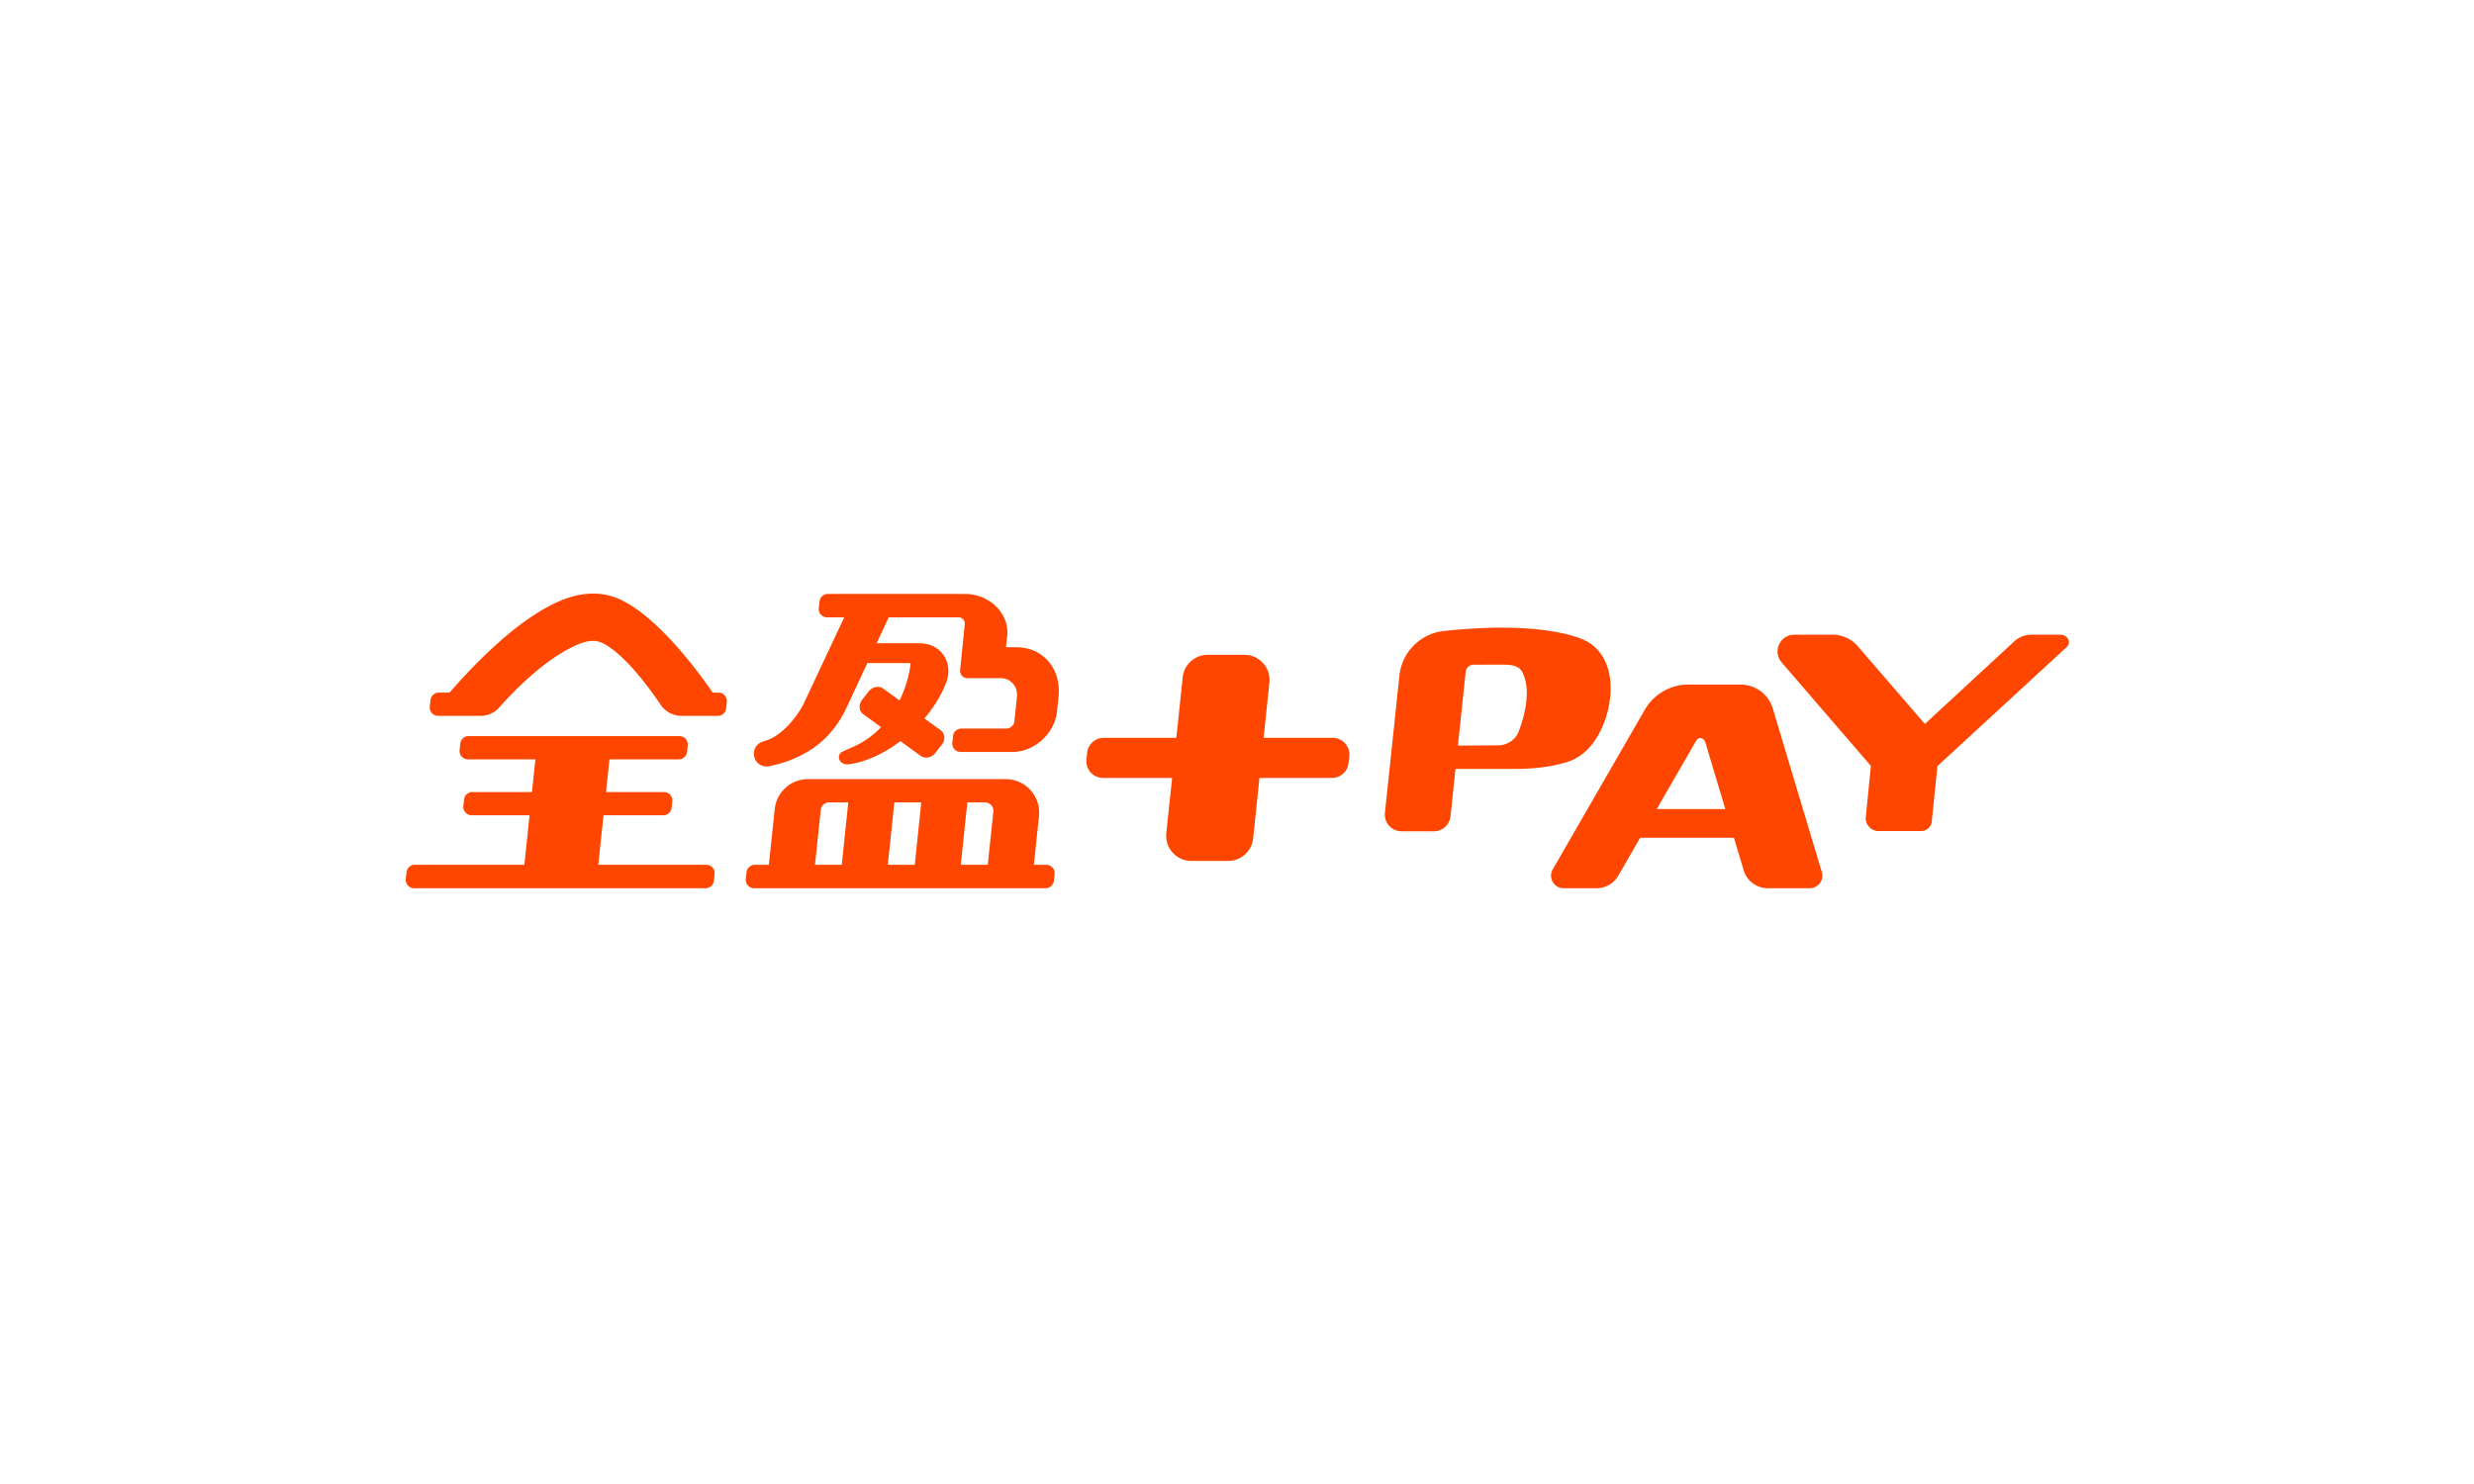 <svg width="500" height="300" fill="none" xmlns="http://www.w3.org/2000/svg"><rect width="100%" height="100%" fill="#333333" stroke="none"/><g clip-path="url(#a)"><path fill="#EBEBEB" d="M0 0h500v300H0z"/><path d="M500 0H0v300h500V0Z" fill="#fff"/><g clip-path="url(#b)" fill="#FF4600"><path d="M306.963 147.798c-.648 1.755-2.322 2.875-4.247 2.882l-.093.001-7.974.046 1.569-14.938c.101-.823.776-1.414 1.616-1.414l5.887-.02c2.562 0 3.414.563 3.902 1.464.958 1.771 1.781 5.373-.66 11.979Zm15.366 1.9c2.324-3.41 3.716-8.583 2.991-12.99-.555-3.374-2.35-6.299-5.918-7.643-1.886-.71-3.975-1.17-5.93-1.47-7.215-1.163-15.615-.687-21.661-.034-4.758.513-8.501 4.295-8.99 9.055l-2.926 27.694a3.385 3.385 0 0 0 3.366 3.741h6.52a3.385 3.385 0 0 0 3.367-3.031l1.005-9.576h11.941c5.082 0 8.588-.719 10.888-1.491 2.246-.754 4.029-2.323 5.347-4.255ZM334.827 163.562l7.922-13.74c.521-.949 1.569-.779 1.921.311l4.023 13.429h-13.866Zm23.455-20.341a6.77 6.77 0 0 0-6.485-4.826h-10.58c-3.63 0-6.984 1.938-8.797 5.082l-18.608 32.275c-.976 1.693.245 3.807 2.199 3.807h6.66a5.077 5.077 0 0 0 4.398-2.541l4.413-7.654h18.949l1.969 6.575a5.076 5.076 0 0 0 4.864 3.62h8.497c1.7 0 2.92-1.639 2.432-3.267l-9.911-33.071ZM416.336 128.31h-5.803a5.078 5.078 0 0 0-3.446 1.349l-18.065 16.695-13.545-15.697a6.769 6.769 0 0 0-5.124-2.347h-7.72c-2.896 0-4.454 3.401-2.563 5.595l18.042 20.93-1.028 10.324c-.179 1.471 1.057 2.846 2.558 2.846h8.593c1.129 0 2.038-.795 2.173-1.901l1.149-11.229 26.066-24.014c1.131-1.045.253-2.551-1.287-2.551ZM269.324 149.158h-13.943l1.165-11.179a5.077 5.077 0 0 0-5.05-5.603h-7.421a5.077 5.077 0 0 0-5.049 4.546l-1.286 12.236h-14.665a3.385 3.385 0 0 0-3.366 3.031l-.14 1.333a3.385 3.385 0 0 0 3.366 3.739h13.953l-1.174 11.174a5.077 5.077 0 0 0 5.049 5.608h7.449c2.6 0 4.78-1.965 5.049-4.551l1.275-12.231h14.648a3.386 3.386 0 0 0 3.367-3.031l.139-1.333a3.385 3.385 0 0 0-3.366-3.739ZM142.738 174.825h-21.826l1.063-10.01h12.07c.867 0 1.593-.654 1.683-1.515l.139-1.317a1.692 1.692 0 0 0-1.683-1.869h-11.711l.702-6.606h14.001c.867 0 1.594-.655 1.683-1.518l.137-1.315a1.693 1.693 0 0 0-1.684-1.868H94.707c-.866 0-1.592.654-1.683 1.516l-.139 1.316a1.693 1.693 0 0 0 1.684 1.869h13.637l-.691 6.606H95.463c-.866 0-1.593.654-1.683 1.516l-.139 1.315c-.105 1 .678 1.87 1.683 1.87h11.698l-1.048 10.01H83.836c-.865 0-1.591.652-1.683 1.513l-.143 1.35a1.691 1.691 0 0 0 1.682 1.871h58.898c.863 0 1.588-.649 1.683-1.507l.148-1.35a1.693 1.693 0 0 0-1.683-1.877ZM145.208 140.016h-1.173c-2.161-3.164-10.52-14.859-18.409-18.694-6.452-3.137-12.606.132-14.923 1.361-7.971 4.232-16.127 13.025-19.845 17.333H88.68c-.867 0-1.593.653-1.683 1.515l-.139 1.316a1.693 1.693 0 0 0 1.683 1.87H97.1a5.072 5.072 0 0 0 3.789-1.698c3.642-4.095 8.757-9.037 14.014-11.828 2.312-1.227 4.737-2.224 6.808-1.218 4.021 1.955 8.589 7.76 11.834 12.527a5.07 5.07 0 0 0 4.194 2.217h7.333c.867 0 1.594-.656 1.684-1.518l.136-1.317a1.691 1.691 0 0 0-1.683-1.866ZM199.626 174.825h-5.446l1.318-12.615h3.574c1.005 0 1.789.87 1.684 1.869l-1.13 10.746Zm-14.752 0h-5.447l1.319-12.615h5.446l-1.318 12.615Zm-14.753 0h-5.409l1.167-11.1a1.693 1.693 0 0 1 1.683-1.515h3.878l-1.319 12.615Zm41.34 0h-2.515l1.035-9.844c.421-3.997-2.713-7.478-6.732-7.478h-1.802v.006h-34.914l.001-.006h-3.226a6.77 6.77 0 0 0-6.732 6.062l-1.184 11.26h-2.833c-.865 0-1.591.652-1.683 1.513l-.144 1.35a1.692 1.692 0 0 0 1.683 1.871h58.898c.863 0 1.588-.649 1.682-1.507l.148-1.35a1.692 1.692 0 0 0-1.682-1.877ZM205.391 130.846h-2.078l.242-2.269c.499-4.693-3.747-8.498-8.439-8.498h-1.52c-.028-.001-.054-.008-.082-.008h-26.21a1.69 1.69 0 0 0-1.682 1.513l-.144 1.35a1.691 1.691 0 0 0 1.683 1.871h3.465l-8.189 17.419c-1.369 2.76-4.359 6.323-7.295 7.371-.262.094-.613.21-1 .331a2.539 2.539 0 0 0-1.751 2.793l.008.051a2.526 2.526 0 0 0 2.984 2.124c3.231-.616 6.205-1.803 8.787-3.533 3.009-2.017 5.327-4.909 6.859-8.191l4.262-9.126h8.696c.043 0 .046.037.045.05-.215 2.154-.928 4.848-2.231 7.502l-3.287-2.385c-.885-.643-2.205-.391-2.949.562l-1.346 1.726c-.744.953-.63 2.246.254 2.889l3.595 2.608c-1.334 1.394-2.907 2.625-4.752 3.555-1.179.593-3.015 1.325-3.326 1.578-.576.469-.605 1.336-.034 1.903.356.354.891.565 1.584.474 3.47-.454 7.147-2.19 10.428-4.681l4.098 2.973c.884.643 2.204.391 2.948-.562l1.347-1.726c.744-.953.63-2.246-.255-2.889l-3.287-2.384c1.908-2.243 3.452-4.726 4.412-7.26.764-2.016.517-4.132-.685-5.739-1.072-1.432-2.827-2.195-4.711-2.195h-8.676l2.446-5.238h14.137c.743 0 1.321.644 1.242 1.382l-.002.017-.935 9.22c-.098.919.569 1.665 1.488 1.665h6.655c2.091 0 3.559 1.71 3.337 3.801l-.5 4.837-.004.036a1.697 1.697 0 0 1-1.687 1.52h-9.044c-.865 0-1.591.652-1.683 1.513l-.143 1.35a1.691 1.691 0 0 0 1.682 1.871h10.37c4.543 0 8.619-3.683 9.102-8.226l.31-2.917c.589-5.539-3.001-10.028-8.539-10.028Z"/></g></g><defs><clipPath id="a"><path fill="#fff" d="M0 0h500v300H0z"/></clipPath><clipPath id="b"><path fill="#fff" transform="translate(82 120)" d="M0 0h336.73v59.704H0z"/></clipPath></defs></svg>
